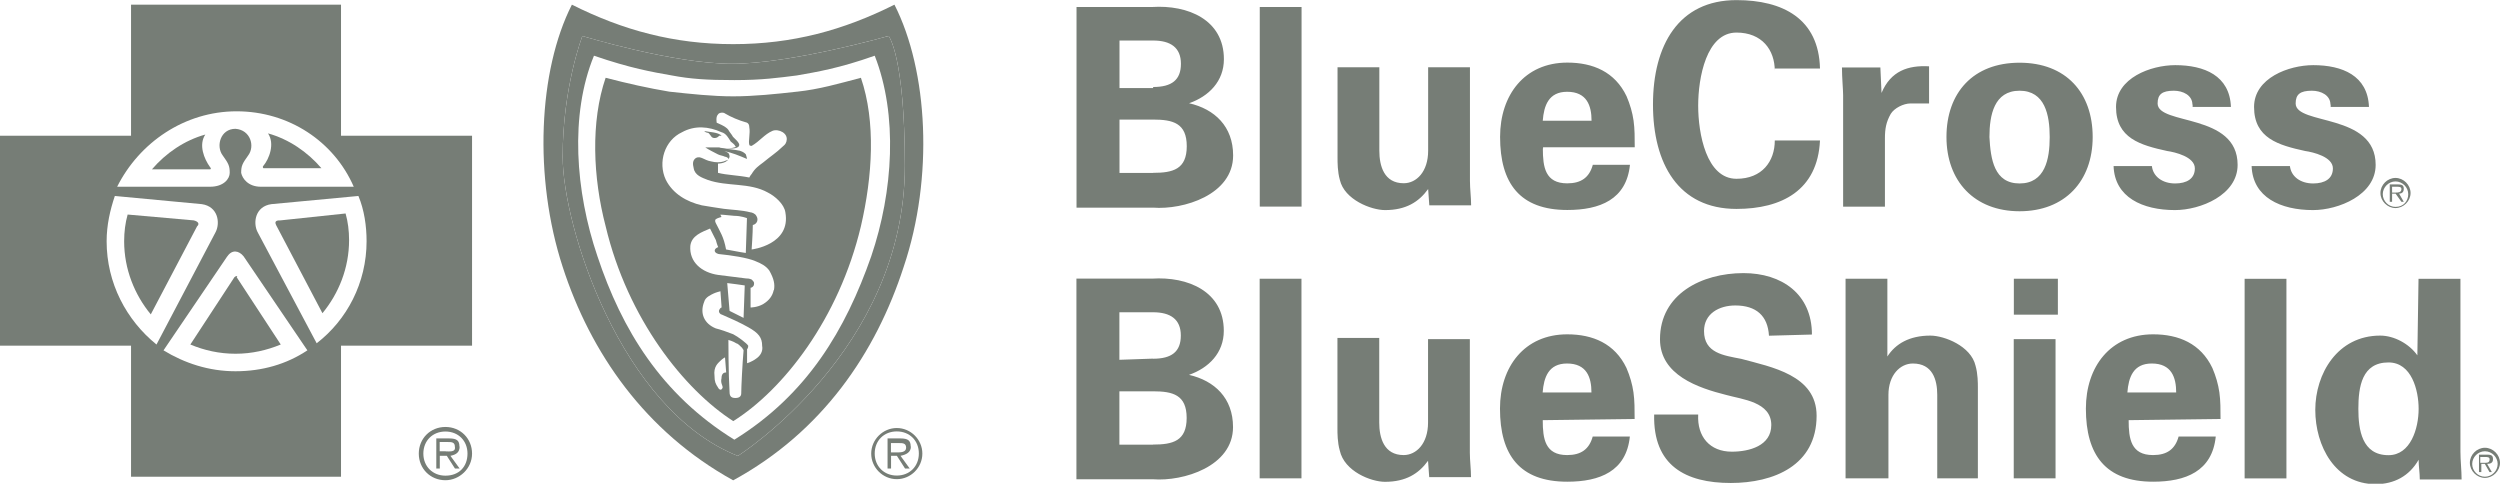 <?xml version="1.0" encoding="UTF-8"?><svg id="uuid-2199f800-0aec-4d56-9894-ff2dae49b7a4" xmlns="http://www.w3.org/2000/svg" width="235.62" height="45.59" viewBox="0 0 235.62 45.59"><path d="m101.46,19.46V.66h7.11c3.39-.22,6.78,1.2,6.78,4.92,0,2.08-1.42,3.5-3.28,4.15,2.41.55,4.15,2.19,4.15,4.92,0,3.72-4.7,5.14-7.54,4.92h-7.22v-.11Zm7.22-11.26c1.75,0,2.62-.66,2.62-2.19s-.98-2.19-2.62-2.19h-3.17v4.48h3.17v-.11Zm0,8.09c1.86,0,3.17-.33,3.17-2.51s-1.31-2.51-3.17-2.51h-3.17v5.03h3.17ZM122.67.66v18.81h-3.94V.66h3.94Zm11.92,17.17c-.87,1.2-2.08,1.97-4.05,1.97-1.31,0-3.83-.98-4.26-2.84-.22-.77-.22-1.64-.22-2.08V6.34h3.94v7.87c0,1.42.44,3.06,2.3,3.06,1.2,0,2.3-1.09,2.3-3.06v-7.87h3.94v10.71c0,.77.11,1.53.11,2.3h-3.94l-.11-1.53Zm10.82-3.83c0,1.75.22,3.28,2.3,3.28,1.31,0,2.08-.55,2.41-1.75h3.5c-.33,3.28-2.84,4.26-5.9,4.26-4.48,0-6.34-2.51-6.34-6.89,0-3.94,2.3-7,6.34-7,2.41,0,4.48.87,5.58,3.17.33.77.55,1.53.66,2.3s.11,1.64.11,2.51h-8.64v.11Zm4.59-2.62c0-1.42-.44-2.73-2.3-2.73-1.75,0-2.19,1.31-2.3,2.73h4.59Zm17.27-4.7c0-1.97-1.2-3.61-3.61-3.61-2.84,0-3.61,4.26-3.61,6.89s.77,6.89,3.61,6.89c2.41,0,3.61-1.64,3.61-3.61h4.26c-.22,4.7-3.61,6.45-7.87,6.45-5.47,0-7.87-4.26-7.87-9.84s2.41-9.84,7.87-9.84c4.37,0,7.76,1.75,7.87,6.45h-4.26v.22Zm9.95-.33l.11,2.41c.87-2.08,2.51-2.62,4.48-2.51v3.5h-1.75c-.66,0-1.53.44-1.86.98-.44.77-.55,1.42-.55,2.3v6.45h-3.94v-10.5c0-.55-.11-1.64-.11-2.62h3.61Zm13.12,13.56c-4.26,0-6.89-2.84-6.89-7s2.51-7,6.89-7,6.89,2.84,6.89,7-2.62,7-6.89,7Zm0-2.62c2.41,0,2.84-2.3,2.84-4.37s-.44-4.37-2.84-4.37-2.84,2.3-2.84,4.37c.11,2.08.44,4.37,2.84,4.37Zm16.29-7.43c0-.87-.87-1.31-1.75-1.31-1.09,0-1.53.33-1.53,1.2,0,2.08,7.54.87,7.54,5.79,0,2.84-3.5,4.26-5.9,4.26-3.06,0-5.69-1.2-5.79-4.15h3.61c.11.98.98,1.64,2.19,1.64,1.09,0,1.86-.44,1.86-1.42,0-1.09-1.86-1.53-2.62-1.64-2.51-.55-4.81-1.2-4.81-4.15,0-2.73,3.28-3.94,5.58-3.94,2.73,0,5.14.98,5.25,3.94h-3.61v-.22Zm13.01,0c0-.87-.87-1.31-1.75-1.31-1.09,0-1.53.33-1.53,1.2,0,2.08,7.54.87,7.54,5.79,0,2.84-3.5,4.26-5.9,4.26-3.06,0-5.69-1.2-5.79-4.15h3.61c.11.98.98,1.64,2.19,1.64,1.09,0,1.86-.44,1.86-1.42,0-1.09-1.86-1.53-2.62-1.64-2.51-.55-4.81-1.2-4.81-4.15,0-2.73,3.28-3.94,5.58-3.94,2.73,0,5.14.98,5.25,3.94h-3.61v-.22h0Zm-118.19,35.21v-18.81h7.11c3.39-.22,6.78,1.2,6.78,4.92,0,2.08-1.42,3.5-3.28,4.15,2.41.55,4.15,2.19,4.15,4.92,0,3.72-4.7,5.14-7.54,4.92h-7.22v-.11Zm7.22-11.26c1.75,0,2.62-.66,2.62-2.19s-.98-2.19-2.62-2.19h-3.17v4.48l3.17-.11Zm0,8.09c1.86,0,3.17-.33,3.17-2.51s-1.31-2.51-3.17-2.51h-3.17v5.03h3.17Zm13.99-15.63v18.81h-3.94v-18.81h3.94Zm11.92,17.17c-.87,1.2-2.08,1.97-4.05,1.97-1.31,0-3.83-.98-4.26-2.95-.22-.77-.22-1.64-.22-2.08v-8.53h3.94v7.98c0,1.42.44,3.06,2.3,3.06,1.2,0,2.3-1.09,2.3-3.06v-7.87h3.94v10.71c0,.77.11,1.53.11,2.3h-3.94l-.11-1.53Zm10.82-3.83c0,1.75.22,3.28,2.3,3.28,1.31,0,2.08-.55,2.41-1.75h3.5c-.33,3.28-2.84,4.26-5.9,4.26-4.48,0-6.34-2.51-6.34-6.89,0-3.94,2.3-7,6.34-7,2.41,0,4.48.87,5.58,3.17.33.77.55,1.53.66,2.3.11.77.11,1.64.11,2.51l-8.64.11h0Zm4.59-2.62c0-1.42-.44-2.73-2.3-2.73-1.75,0-2.19,1.31-2.3,2.73h4.59Zm16.73-5.36c-.11-1.86-1.2-2.84-3.17-2.84-1.53,0-2.95.77-2.95,2.41,0,2.08,1.86,2.3,3.5,2.62,2.84.77,7.11,1.53,7.11,5.36,0,4.7-4.05,6.34-8.09,6.34-4.26,0-7.33-1.64-7.22-6.45h4.15c-.11,2.08,1.09,3.5,3.17,3.5,1.64,0,3.72-.55,3.72-2.51,0-2.19-2.73-2.41-4.26-2.84-2.62-.66-6.23-1.86-6.23-5.25,0-4.26,3.94-6.23,7.87-6.23,3.61,0,6.45,1.97,6.45,5.79l-4.05.11Zm7.22,13.45v-18.81h3.94v7.33c.77-1.2,2.08-1.97,4.05-1.97,1.31,0,3.83.98,4.26,2.84.22.77.22,1.64.22,2.08v8.53h-3.83v-7.87c0-1.42-.44-2.95-2.3-2.95-1.2,0-2.3,1.09-2.3,2.95v7.87h-4.05,0Zm20.01-18.81v3.39h-4.15v-3.39h4.15Zm-.22,5.69v13.12h-3.94v-13.12h3.94Zm6.89,7.65c0,1.75.22,3.28,2.3,3.28,1.31,0,2.08-.55,2.41-1.75h3.5c-.33,3.28-2.84,4.26-5.9,4.26-4.48,0-6.34-2.51-6.34-6.89,0-3.94,2.3-7,6.34-7,2.41,0,4.48.87,5.58,3.17.33.77.55,1.53.66,2.3.11.77.11,1.64.11,2.51l-8.64.11h0Zm4.48-2.62c0-1.42-.44-2.73-2.3-2.73-1.75,0-2.19,1.31-2.3,2.73h4.59Zm10.39-10.71v18.81h-3.94v-18.81h3.94Zm12.46,0h3.94v16.29c0,.87.11,1.75.11,2.62h-3.94c0-.66-.11-1.2-.11-1.86-.87,1.53-2.3,2.3-4.05,2.3-3.83,0-5.69-3.61-5.69-7s2.08-7,6.12-7c1.31,0,2.73.77,3.5,1.86l.11-7.22h0Zm-2.84,16.62c2.08,0,2.84-2.51,2.84-4.37,0-1.75-.66-4.37-2.84-4.37-2.51,0-2.84,2.3-2.84,4.37,0,1.97.33,4.37,2.84,4.37Zm.66-23.4c-.66,0-1.2-.55-1.2-1.2s.55-1.2,1.2-1.2,1.2.55,1.2,1.2-.44,1.2-1.2,1.2m0-2.73c-.77,0-1.42.66-1.42,1.42s.66,1.42,1.42,1.42,1.42-.66,1.42-1.42-.66-1.42-1.42-1.42" fill="#767d76"/><path d="m225.78,18.15h-.33v-.55h.44c.22,0,.44,0,.44.22,0,.33-.33.33-.55.33m.77-.33c0-.33-.11-.44-.55-.44h-.77v1.64h.22v-.77h.33l.55.77h.22l-.44-.77c.22,0,.44-.11.44-.44m7.65,27.12c-.66,0-1.2-.55-1.2-1.2s.55-1.2,1.2-1.2,1.2.55,1.2,1.2-.55,1.2-1.2,1.2m0-2.73c-.77,0-1.42.66-1.42,1.42s.66,1.42,1.42,1.42,1.42-.66,1.42-1.42-.66-1.42-1.42-1.42" fill="#767d76"/><path d="m234.09,43.62h-.33v-.55h.44c.22,0,.44,0,.44.22,0,.33-.22.33-.55.33m.87-.33c0-.33-.11-.44-.55-.44h-.77v1.64h.22v-.77h.33l.44.77h.22l-.44-.77c.33,0,.55-.11.55-.44" fill="#767d76"/><g><g><path d="m18.59,21.32c.22-.22.11-.44-.33-.55l-6.23-.55c-.22.77-.33,1.64-.33,2.52,0,2.62.98,5.03,2.51,6.89l4.37-8.31Z" fill="#767d76"/><path d="m26.46,32.47l-4.15-6.34c.11-.11,0-.11,0-.11q-.11,0-.22.11l-4.15,6.34c1.31.55,2.73.87,4.26.87s2.95-.33,4.26-.87Z" fill="#767d76"/><path d="m32.14,12.79V.44H12.35v12.35H0v19.79h12.35v12.35h19.79v-12.35h12.35V12.79h-12.35Zm1.2,4.81h-8.75c-1.2,0-1.75-.77-1.86-1.31,0-.66.11-.87.66-1.64.66-.87.22-2.41-1.2-2.51-1.42,0-1.86,1.64-1.2,2.51.55.77.66.98.66,1.64,0,.55-.55,1.31-1.86,1.31h-8.75c2.08-4.15,6.34-7.11,11.26-7.11s9.18,2.84,11.04,7.11Zm-22.52.87l8.2.77c1.53.22,1.75,1.75,1.31,2.62l-5.58,10.61c-2.84-2.3-4.7-5.79-4.7-9.73,0-1.53.33-2.95.77-4.26Zm10.61,5.69c.44-.66,1.09-.55,1.53,0l6.01,8.86c-1.97,1.31-4.26,1.97-6.78,1.97s-4.81-.77-6.78-1.97l6.01-8.86Zm8.42,8.2l-5.58-10.5c-.44-.87-.22-2.41,1.31-2.62l8.2-.77c.55,1.31.77,2.84.77,4.26,0,3.94-1.86,7.43-4.7,9.62Z" fill="#767d76"/><path d="m19.79,15.74c-.55-.77-1.09-2.08-.44-3.06-1.97.55-3.72,1.75-5.03,3.28h5.47c.11,0,.11-.11,0-.22Z" fill="#767d76"/><path d="m30.29,15.85c-1.31-1.53-3.06-2.73-5.03-3.28.66.98.11,2.41-.44,3.06-.11.11,0,.22,0,.22h5.47Z" fill="#767d76"/><path d="m26.35,20.77c-.44,0-.44.22-.33.44l4.37,8.31c1.53-1.86,2.51-4.26,2.51-6.89,0-.87-.11-1.75-.33-2.51l-6.23.66Z" fill="#767d76"/></g><path d="m41.98,40.24c-1.42,0-2.51,1.09-2.51,2.51s1.09,2.51,2.51,2.51c1.31,0,2.51-1.09,2.51-2.51s-1.09-2.51-2.51-2.51Zm0,4.59c-1.2,0-2.08-.87-2.08-2.08s.87-2.08,2.08-2.08,2.08.87,2.08,2.08-.77,2.08-2.08,2.08Z" fill="#767d76"/><path d="m43.3,42.09c0-.55-.22-.77-.98-.77h-1.2v2.84h.33v-1.2h.66l.77,1.2h.44l-.87-1.2c.55-.11.87-.33.87-.88Zm-1.31.44h-.55v-.87h.77c.33,0,.66,0,.66.44.11.55-.55.44-.87.44Z" fill="#767d76"/></g><g><path d="m84.3.44c-4.81,2.41-9.62,3.72-15.2,3.72s-10.39-1.31-15.2-3.72c-3.17,6.23-3.61,16.29-.87,24.71,2.62,8.09,7.76,15.53,16.07,20.12,8.42-4.59,13.45-12.03,16.07-20.12,2.84-8.42,2.3-18.48-.87-24.71Zm-14.76,42.53c-11.04-4.37-16.51-21.65-16.51-28.21s1.86-11.37,1.86-11.37c0,0,8.53,2.62,14.1,2.62s14.76-2.62,14.76-2.62c0,0,1.53,1.86,1.53,12.25,0,17.38-15.74,27.33-15.74,27.33Z" fill="#767d76"/><path d="m83.75,3.39s-9.18,2.62-14.76,2.62-14.1-2.62-14.1-2.62c0,0-1.86,4.81-1.86,11.37s5.47,23.84,16.51,28.21c0,0,15.74-9.95,15.74-27.33,0-10.39-1.53-12.25-1.53-12.25Zm-14.54,38.05c-6.89-4.26-10.61-10.39-12.9-17.28-2.08-6.12-2.62-13.34-.33-18.91,3.5,1.2,5.47,1.53,7.33,1.86,1.75.33,3.28.44,5.9.44s4.15-.22,5.9-.44c1.86-.33,3.94-.66,7.33-1.86,2.19,5.58,1.75,12.79-.33,18.91-2.41,6.89-6.01,13.01-12.9,17.28Z" fill="#767d76"/><path d="m75.11,8.64c-1.97.22-4.05.44-6.01.44s-3.94-.22-6.01-.44c-1.97-.33-3.94-.77-6.01-1.31-1.42,4.15-1.2,9.4,0,13.99,2.08,8.75,7.43,15.42,12.03,18.37,4.7-2.95,9.95-9.62,12.03-18.37,1.09-4.7,1.42-9.84,0-13.99-2.08.55-3.94,1.09-6.01,1.31Zm-7.11,27.01c-.11.44.11.66.11.87-.11.33-.33.22-.44,0-.22-.33-.33-.55-.33-1.09-.11-.87.33-1.2.55-1.42.22-.22.44-.33.44-.33l.11,1.42c-.22,0-.44.11-.44.55Zm1.86,1.42c0,.22-.11.44-.55.44-.33,0-.55-.11-.55-.55-.11-1.75-.11-4.92-.11-4.92,0,0,.44.11.77.33.11,0,.33.22.55.44,0,.11.11.11.11.22-.11,1.2-.22,3.5-.22,4.05Zm1.42-3.28c-.44.33-.87.44-.87.44v-1.31s.11-.11.11-.33c-.11-.22-.98-.87-1.42-1.09-.55-.22-1.2-.44-1.64-.55-1.09-.44-1.53-1.42-1.09-2.51.11-.44.66-.66.87-.77.22-.11.66-.22.66-.22l.11,1.53s-.11,0-.22.22c-.11.22.11.44.22.44.77.33,1.75.77,2.51,1.2.98.55,1.31.98,1.31,1.75.11.55-.22.98-.55,1.2Zm-2.73-7.11c.77.11.98.11,1.64.22l-.11,3.06-.66-.33-.66-.33-.22-2.62Zm4.37.66c-.11.55-.44.98-.98,1.31-.55.33-1.2.33-1.2.33v-1.86s.11,0,.22-.11.11-.22.11-.33-.11-.22-.22-.33c-.22-.11-.44-.11-.55-.11l-2.62-.33c-1.53-.22-2.73-1.2-2.62-2.73.11-.98,1.09-1.31,1.86-1.64l.55,1.09c.11.44.22.66.22.66,0,0-.33.11-.33.33s.33.33.44.33c1.09.11,2.62.33,3.39.66.55.22.98.44,1.31.88.44.77.55,1.31.44,1.86Zm-5.03-7.11s.33,0,1.31.11c.66,0,1.2.22,1.2.22l-.11,3.28c-.77-.11-1.2-.22-1.86-.33-.22-1.2-.55-1.64-.98-2.51-.11-.22,0-.33,0-.33.11-.11.55-.22.55-.22l-.11-.22Zm2.95,3.28s.11-1.53.11-2.3c.44-.11.55-.55.33-.87-.11-.22-.44-.33-.55-.33-.87-.22-1.64-.22-2.51-.33-.77-.11-1.42-.22-2.08-.33-1.42-.33-2.73-1.09-3.39-2.41-.77-1.64-.11-3.72,1.53-4.48,1.2-.66,2.51-.55,3.72,0,.44.11.66.55.87.88.11.11.33.22.44.44.11.11-.11.11-.11.11-.22.11-1.2.11-1.42,0h-1.31c.33.22.77.44,1.2.66.22.11.44.11.66.22.11,0,.33.11.33.22s-.22.11-.44.22c-.33.11-.77.11-1.2,0-.66-.11-.98-.55-1.42-.33-.33.22-.33.55-.22.98.11.66.77.88,1.31,1.09,1.86.66,3.94.22,5.69,1.2.66.33,1.53,1.09,1.64,1.86.55,3.06-3.17,3.5-3.17,3.5Zm3.28-10.17c-.11.33-.22.33-.44.55-.44.44-1.09.87-1.75,1.42-.44.33-.77.55-1.09,1.09-.11.11-.22.33-.22.33-1.09-.22-2.08-.22-2.95-.44v-.87s.98,0,1.09-.66c0,0,0-.22-.11-.33-.07-.07-.24-.14-.38-.18-.06-.01-.11-.03-.17-.03.06,0,.11.02.17.03.71.13,1.42.43,2.13.73,0-.11-.11-.44-.11-.44-.11-.11-.22-.22-.55-.33-.44-.11-1.64-.22-1.64-.22h.98c.22,0,.55-.11.55-.22.11-.11,0-.33-.22-.55l-.33-.33c-.11-.22-.33-.44-.44-.66-.22-.33-1.09-.66-1.09-.66,0,0-.11-.55.11-.77.11-.22.55-.22.66-.11.55.33,1.31.66,2.08.87q.22.11.22.44c.11.55-.11,1.31,0,1.64,0,.11.22.11.22.11.77-.44,1.2-1.09,1.97-1.42.55-.22,1.53.22,1.31.98Z" fill="#767d76"/><path d="m67.35,13.01c.22,0,.33-.11.44-.22h.22c-.33-.33-1.09-.33-1.64-.44.22.22.33.11.44.22.22.22.22.44.55.44Z" fill="#767d76"/><path d="m84.52,40.34c-1.31,0-2.41,1.09-2.41,2.41s1.09,2.41,2.41,2.41,2.41-1.09,2.41-2.41-1.09-2.41-2.41-2.41Zm0,4.48c-1.2,0-2.08-.87-2.08-2.08s.87-2.08,2.08-2.08,2.08.87,2.08,2.08-.87,2.08-2.08,2.08Z" fill="#767d76"/><path d="m85.83,42.09c0-.55-.22-.77-.98-.77h-1.2v2.84h.33v-1.2h.55l.77,1.2h.44l-.87-1.2c.55-.11.98-.33.98-.88Zm-1.31.55h-.55v-.88h.77c.33,0,.66,0,.66.44s-.55.44-.87.44Z" fill="#767d76"/></g></svg>